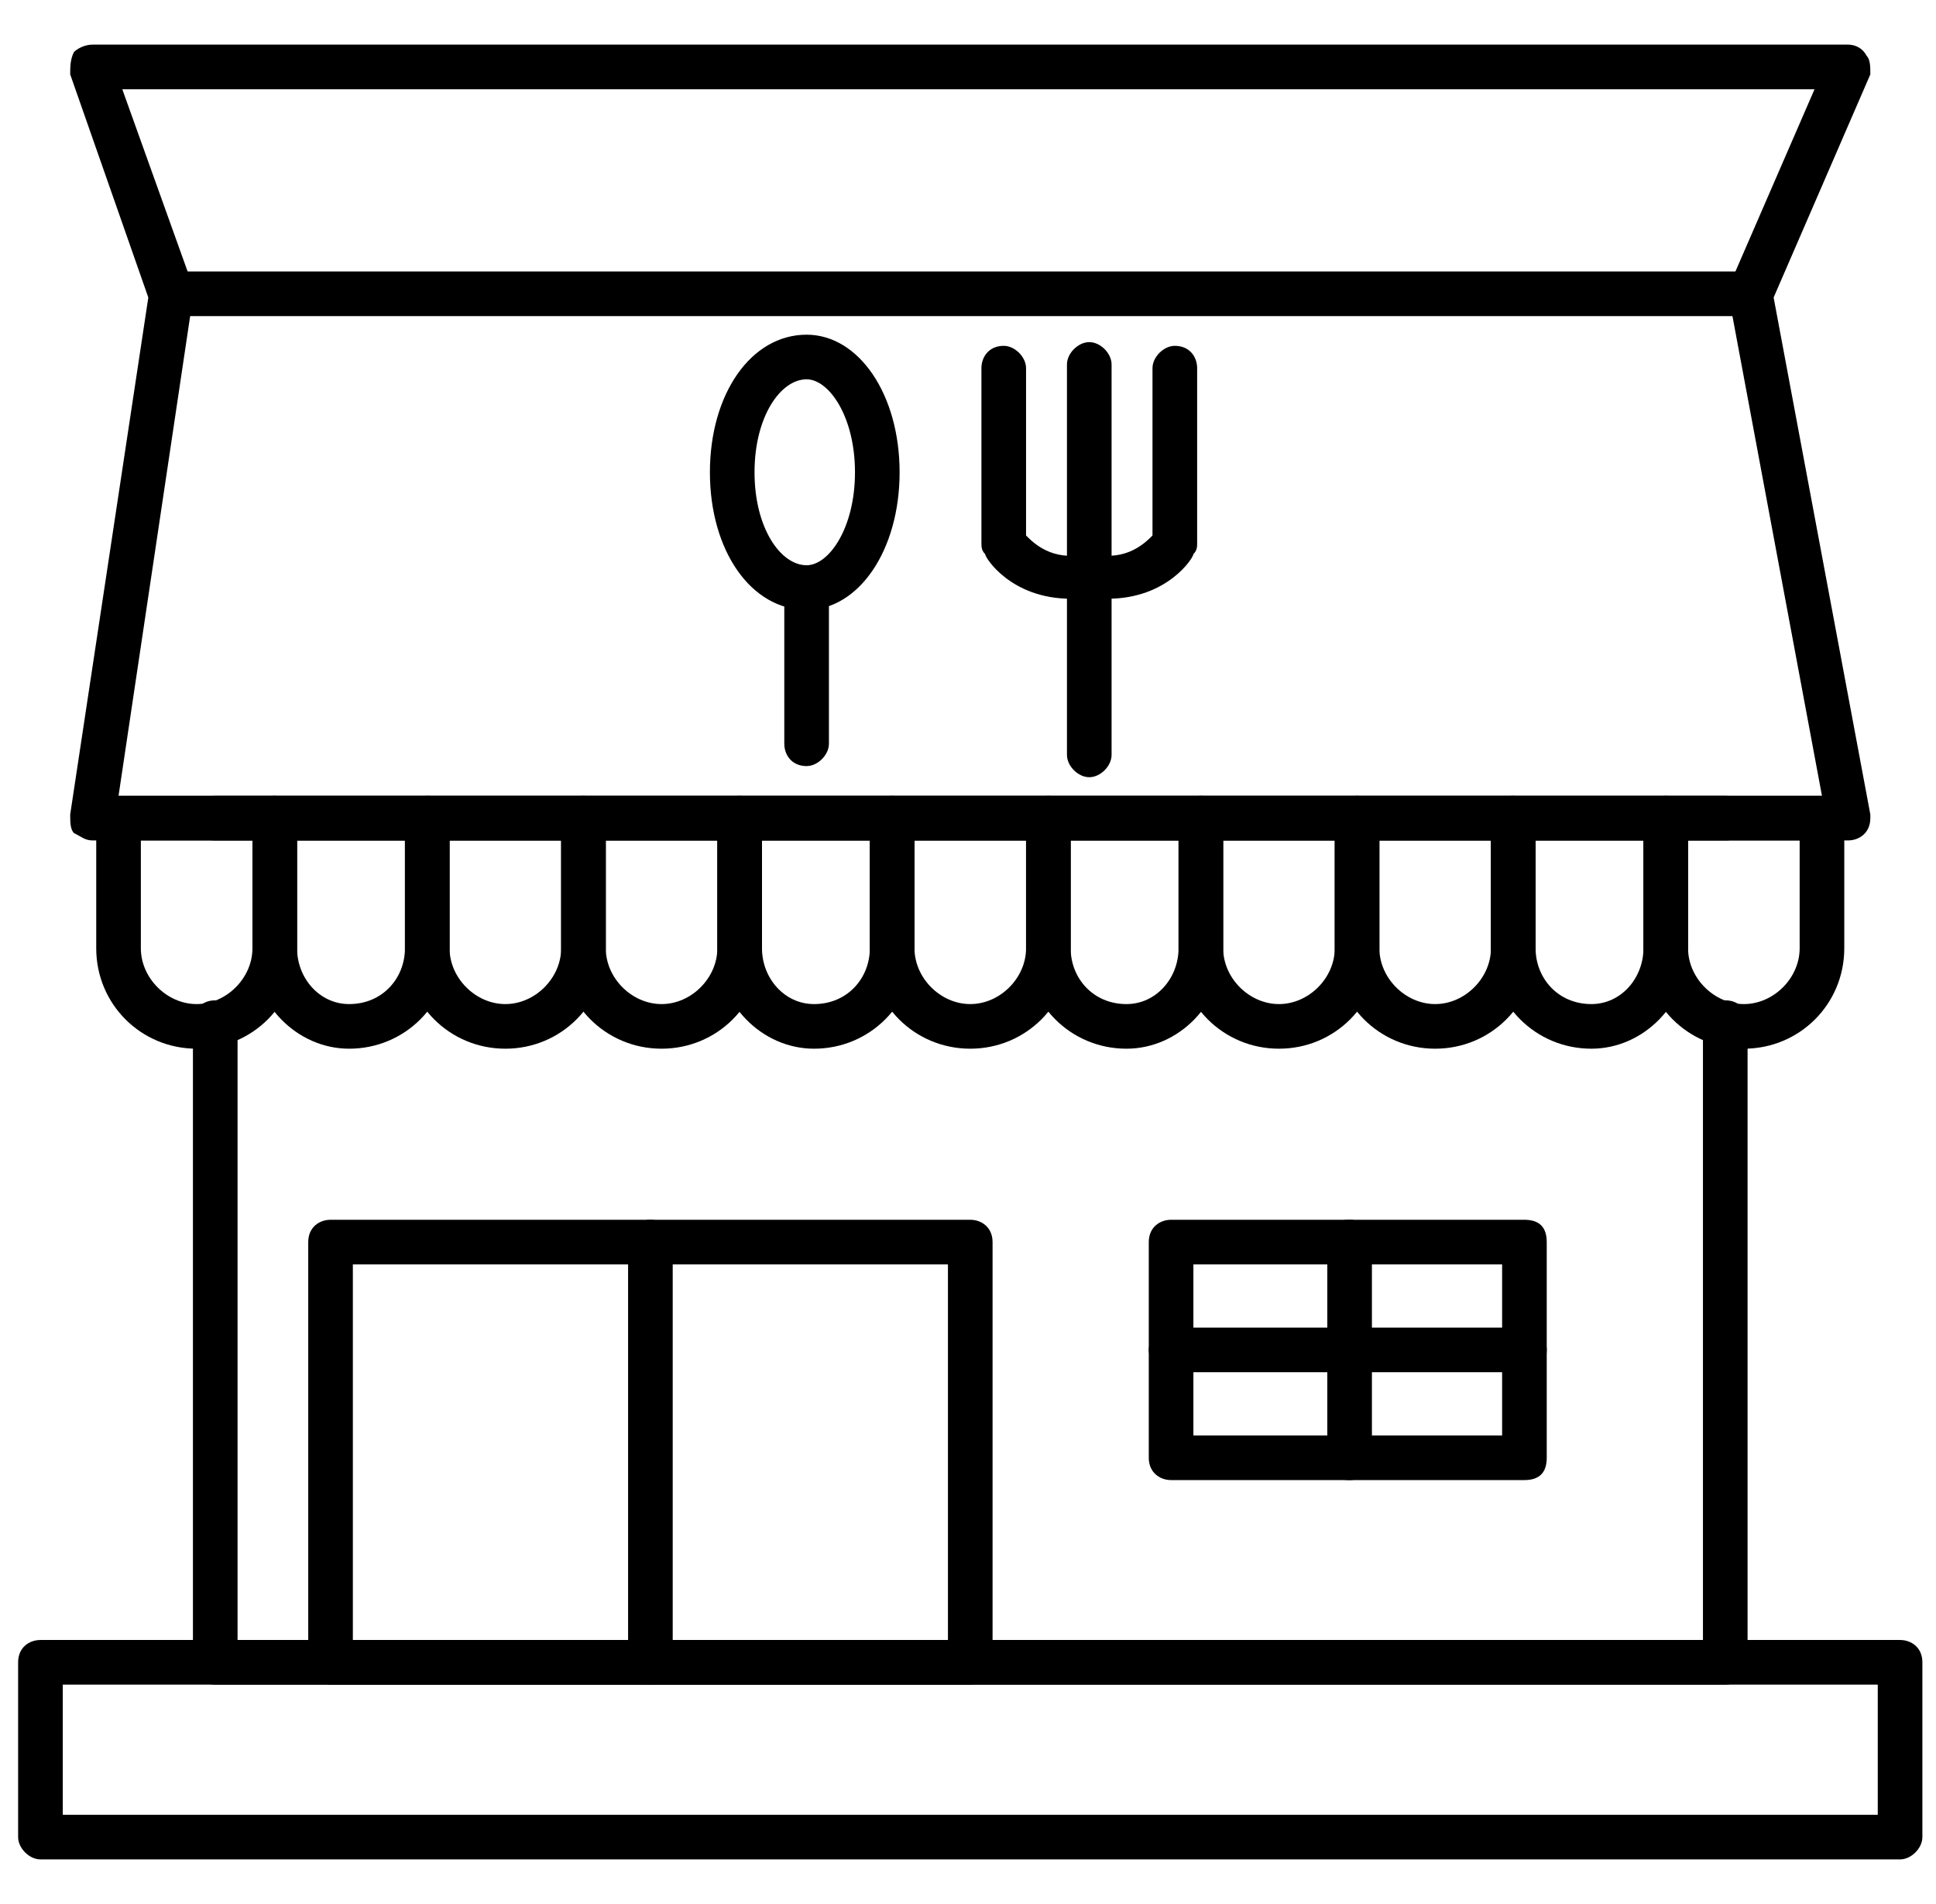 <svg width="61" height="60" viewBox="0 0 61 60" fill="none" xmlns="http://www.w3.org/2000/svg">
<g clip-path="url(#clip0_6_1352)">
<path fill-rule="evenodd" clip-rule="evenodd" d="M54.36 53.086H6.782C6.313 53.086 6.079 52.734 6.079 52.383V32.227C6.079 31.875 6.313 31.523 6.782 31.523C7.134 31.523 7.485 31.875 7.485 32.227V51.68H53.657V32.227C53.657 31.875 54.009 31.523 54.36 31.523C54.829 31.523 55.063 31.875 55.063 32.227V52.383C55.063 52.734 54.829 53.086 54.36 53.086ZM6.782 26.484C6.313 26.484 6.079 26.25 6.079 25.781C6.079 25.43 6.313 25.078 6.782 25.078H54.36C54.829 25.078 55.063 25.43 55.063 25.781C55.063 26.25 54.829 26.484 54.36 26.484H6.782Z" fill="black"/>
<path fill-rule="evenodd" clip-rule="evenodd" d="M59.868 58.594H1.274C0.923 58.594 0.571 58.242 0.571 57.891V52.383C0.571 51.914 0.923 51.68 1.274 51.68H59.868C60.22 51.68 60.571 51.914 60.571 52.383V57.891C60.571 58.242 60.22 58.594 59.868 58.594ZM1.978 57.188H59.165V53.086H1.978V57.188Z" fill="black"/>
<path fill-rule="evenodd" clip-rule="evenodd" d="M58.227 26.484H2.915C2.681 26.484 2.563 26.367 2.329 26.25C2.212 26.133 2.212 25.898 2.212 25.664L4.673 9.375L2.212 2.344C2.212 2.109 2.212 1.875 2.329 1.641C2.446 1.523 2.681 1.406 2.915 1.406H58.227C58.462 1.406 58.696 1.523 58.813 1.758C58.931 1.875 58.931 2.109 58.931 2.344L55.884 9.375L58.931 25.664V25.781C58.931 26.25 58.579 26.484 58.227 26.484ZM3.735 25.078H57.407L54.477 9.375C54.477 9.258 54.477 9.141 54.477 9.023L57.173 2.812H3.853L6.079 9.023C6.196 9.141 6.196 9.258 6.079 9.375L3.735 25.078Z" fill="black"/>
<path fill-rule="evenodd" clip-rule="evenodd" d="M55.181 9.961H5.493C5.024 9.961 4.79 9.609 4.79 9.258C4.79 8.906 5.024 8.555 5.493 8.555H55.181C55.532 8.555 55.884 8.906 55.884 9.258C55.884 9.609 55.532 9.961 55.181 9.961Z" fill="black"/>
<path fill-rule="evenodd" clip-rule="evenodd" d="M6.196 33.047C4.438 33.047 3.032 31.641 3.032 29.883V25.781C3.032 25.43 3.384 25.078 3.735 25.078H8.657C9.009 25.078 9.36 25.43 9.36 25.781V29.883C9.36 31.641 7.954 33.047 6.196 33.047ZM4.438 26.484V29.883C4.438 30.82 5.259 31.641 6.196 31.641C7.134 31.641 7.954 30.82 7.954 29.883V26.484H4.438Z" fill="black"/>
<path fill-rule="evenodd" clip-rule="evenodd" d="M11.001 33.047C9.36 33.047 7.954 31.641 7.954 29.883V25.781C7.954 25.43 8.188 25.078 8.657 25.078H13.462C13.931 25.078 14.165 25.43 14.165 25.781V29.883C14.165 31.641 12.759 33.047 11.001 33.047ZM9.36 26.484V29.883C9.36 30.82 10.063 31.641 11.001 31.641C12.056 31.641 12.759 30.82 12.759 29.883V26.484H9.36Z" fill="black"/>
<path fill-rule="evenodd" clip-rule="evenodd" d="M15.923 33.047C14.165 33.047 12.759 31.641 12.759 29.883V25.781C12.759 25.43 13.11 25.078 13.462 25.078H18.384C18.735 25.078 19.087 25.43 19.087 25.781V29.883C19.087 31.641 17.681 33.047 15.923 33.047ZM14.165 26.484V29.883C14.165 30.82 14.985 31.641 15.923 31.641C16.86 31.641 17.681 30.82 17.681 29.883V26.484H14.165Z" fill="black"/>
<path fill-rule="evenodd" clip-rule="evenodd" d="M20.845 33.047C19.087 33.047 17.681 31.641 17.681 29.883V25.781C17.681 25.43 18.032 25.078 18.384 25.078H23.306C23.657 25.078 24.009 25.43 24.009 25.781V29.883C24.009 31.641 22.602 33.047 20.845 33.047ZM19.087 26.484V29.883C19.087 30.82 19.907 31.641 20.845 31.641C21.782 31.641 22.602 30.82 22.602 29.883V26.484H19.087Z" fill="black"/>
<path fill-rule="evenodd" clip-rule="evenodd" d="M25.649 33.047C24.009 33.047 22.602 31.641 22.602 29.883V25.781C22.602 25.43 22.837 25.078 23.306 25.078H28.11C28.462 25.078 28.814 25.43 28.814 25.781V29.883C28.814 31.641 27.407 33.047 25.649 33.047ZM24.009 26.484V29.883C24.009 30.82 24.712 31.641 25.649 31.641C26.704 31.641 27.407 30.82 27.407 29.883V26.484H24.009Z" fill="black"/>
<path fill-rule="evenodd" clip-rule="evenodd" d="M30.571 33.047C28.814 33.047 27.407 31.641 27.407 29.883V25.781C27.407 25.43 27.759 25.078 28.11 25.078H33.032C33.384 25.078 33.735 25.43 33.735 25.781V29.883C33.735 31.641 32.329 33.047 30.571 33.047ZM28.814 26.484V29.883C28.814 30.82 29.634 31.641 30.571 31.641C31.509 31.641 32.329 30.82 32.329 29.883V26.484H28.814Z" fill="black"/>
<path fill-rule="evenodd" clip-rule="evenodd" d="M35.493 33.047C33.735 33.047 32.329 31.641 32.329 29.883V25.781C32.329 25.43 32.681 25.078 33.032 25.078H37.837C38.306 25.078 38.54 25.43 38.54 25.781V29.883C38.54 31.641 37.134 33.047 35.493 33.047ZM33.735 26.484V29.883C33.735 30.82 34.438 31.641 35.493 31.641C36.431 31.641 37.134 30.82 37.134 29.883V26.484H33.735Z" fill="black"/>
<path fill-rule="evenodd" clip-rule="evenodd" d="M40.298 33.047C38.54 33.047 37.134 31.641 37.134 29.883V25.781C37.134 25.43 37.485 25.078 37.837 25.078H42.759C43.11 25.078 43.462 25.43 43.462 25.781V29.883C43.462 31.641 42.056 33.047 40.298 33.047ZM38.54 26.484V29.883C38.54 30.82 39.36 31.641 40.298 31.641C41.235 31.641 42.056 30.82 42.056 29.883V26.484H38.54Z" fill="black"/>
<path fill-rule="evenodd" clip-rule="evenodd" d="M45.22 33.047C43.462 33.047 42.056 31.641 42.056 29.883V25.781C42.056 25.43 42.407 25.078 42.759 25.078H47.681C48.032 25.078 48.384 25.43 48.384 25.781V29.883C48.384 31.641 46.977 33.047 45.22 33.047ZM43.462 26.484V29.883C43.462 30.82 44.282 31.641 45.22 31.641C46.157 31.641 46.977 30.82 46.977 29.883V26.484H43.462Z" fill="black"/>
<path fill-rule="evenodd" clip-rule="evenodd" d="M50.142 33.047C48.384 33.047 46.977 31.641 46.977 29.883V25.781C46.977 25.43 47.212 25.078 47.681 25.078H52.485C52.954 25.078 53.188 25.43 53.188 25.781V29.883C53.188 31.641 51.782 33.047 50.142 33.047ZM48.384 26.484V29.883C48.384 30.82 49.087 31.641 50.142 31.641C51.079 31.641 51.782 30.82 51.782 29.883V26.484H48.384Z" fill="black"/>
<path fill-rule="evenodd" clip-rule="evenodd" d="M54.946 33.047C53.188 33.047 51.782 31.641 51.782 29.883V25.781C51.782 25.43 52.134 25.078 52.485 25.078H57.407C57.759 25.078 58.11 25.43 58.11 25.781V29.883C58.11 31.641 56.704 33.047 54.946 33.047ZM53.188 26.484V29.883C53.188 30.82 54.009 31.641 54.946 31.641C55.884 31.641 56.704 30.82 56.704 29.883V26.484H53.188Z" fill="black"/>
<path fill-rule="evenodd" clip-rule="evenodd" d="M25.415 19.219C23.657 19.219 22.368 17.344 22.368 14.883C22.368 12.422 23.657 10.547 25.415 10.547C27.056 10.547 28.345 12.422 28.345 14.883C28.345 17.344 27.056 19.219 25.415 19.219ZM25.415 11.953C24.595 11.953 23.774 13.125 23.774 14.883C23.774 16.641 24.595 17.812 25.415 17.812C26.118 17.812 26.939 16.641 26.939 14.883C26.939 13.125 26.118 11.953 25.415 11.953Z" fill="black"/>
<path fill-rule="evenodd" clip-rule="evenodd" d="M25.415 24.141C24.946 24.141 24.712 23.789 24.712 23.438V18.516C24.712 18.047 24.946 17.812 25.415 17.812C25.767 17.812 26.118 18.047 26.118 18.516V23.438C26.118 23.789 25.767 24.141 25.415 24.141Z" fill="black"/>
<path fill-rule="evenodd" clip-rule="evenodd" d="M34.321 24.492C33.97 24.492 33.618 24.141 33.618 23.789V11.484C33.618 11.133 33.97 10.781 34.321 10.781C34.673 10.781 35.024 11.133 35.024 11.484V23.789C35.024 24.141 34.673 24.492 34.321 24.492Z" fill="black"/>
<path fill-rule="evenodd" clip-rule="evenodd" d="M33.735 18.867C31.86 18.867 31.04 17.578 31.04 17.461C30.923 17.344 30.923 17.227 30.923 17.109V11.602C30.923 11.25 31.157 10.898 31.626 10.898C31.977 10.898 32.329 11.25 32.329 11.602V16.875C32.563 17.109 33.149 17.695 34.204 17.461C34.556 17.461 34.907 17.695 35.024 18.047C35.024 18.398 34.79 18.75 34.438 18.867C34.204 18.867 33.97 18.867 33.735 18.867Z" fill="black"/>
<path fill-rule="evenodd" clip-rule="evenodd" d="M34.907 18.867C34.673 18.867 34.438 18.867 34.204 18.867C33.852 18.75 33.618 18.398 33.618 18.047C33.735 17.695 34.087 17.461 34.438 17.461C35.493 17.695 36.079 17.109 36.313 16.875V11.602C36.313 11.25 36.665 10.898 37.017 10.898C37.485 10.898 37.72 11.25 37.72 11.602V17.109C37.72 17.227 37.72 17.344 37.602 17.461C37.602 17.578 36.782 18.867 34.907 18.867Z" fill="black"/>
<path fill-rule="evenodd" clip-rule="evenodd" d="M30.571 53.086H10.415C10.063 53.086 9.712 52.734 9.712 52.383V39.141C9.712 38.672 10.063 38.438 10.415 38.438H30.571C30.923 38.438 31.274 38.672 31.274 39.141V52.383C31.274 52.734 30.923 53.086 30.571 53.086ZM11.118 51.68H29.868V39.844H11.118V51.68Z" fill="black"/>
<path fill-rule="evenodd" clip-rule="evenodd" d="M48.032 46.641H36.899C36.548 46.641 36.196 46.406 36.196 45.938V39.141C36.196 38.672 36.548 38.438 36.899 38.438H48.032C48.501 38.438 48.735 38.672 48.735 39.141V45.938C48.735 46.406 48.501 46.641 48.032 46.641ZM37.602 45.234H47.329V39.844H37.602V45.234Z" fill="black"/>
<path fill-rule="evenodd" clip-rule="evenodd" d="M42.524 46.641C42.056 46.641 41.821 46.406 41.821 45.938V39.141C41.821 38.672 42.056 38.438 42.524 38.438C42.876 38.438 43.227 38.672 43.227 39.141V45.938C43.227 46.406 42.876 46.641 42.524 46.641Z" fill="black"/>
<path fill-rule="evenodd" clip-rule="evenodd" d="M48.032 43.242H36.899C36.548 43.242 36.196 42.891 36.196 42.539C36.196 42.188 36.548 41.836 36.899 41.836H48.032C48.501 41.836 48.735 42.188 48.735 42.539C48.735 42.891 48.501 43.242 48.032 43.242Z" fill="black"/>
<path fill-rule="evenodd" clip-rule="evenodd" d="M20.493 53.086C20.142 53.086 19.79 52.734 19.79 52.383V39.141C19.79 38.672 20.142 38.438 20.493 38.438C20.845 38.438 21.196 38.672 21.196 39.141V52.383C21.196 52.734 20.845 53.086 20.493 53.086Z" fill="black"/>
</g>
<defs>
<clipPath id="clip0_6_1352">
<rect width="60" height="60" fill="white" transform="translate(0.571)"/>
</clipPath>
</defs>
</svg>
